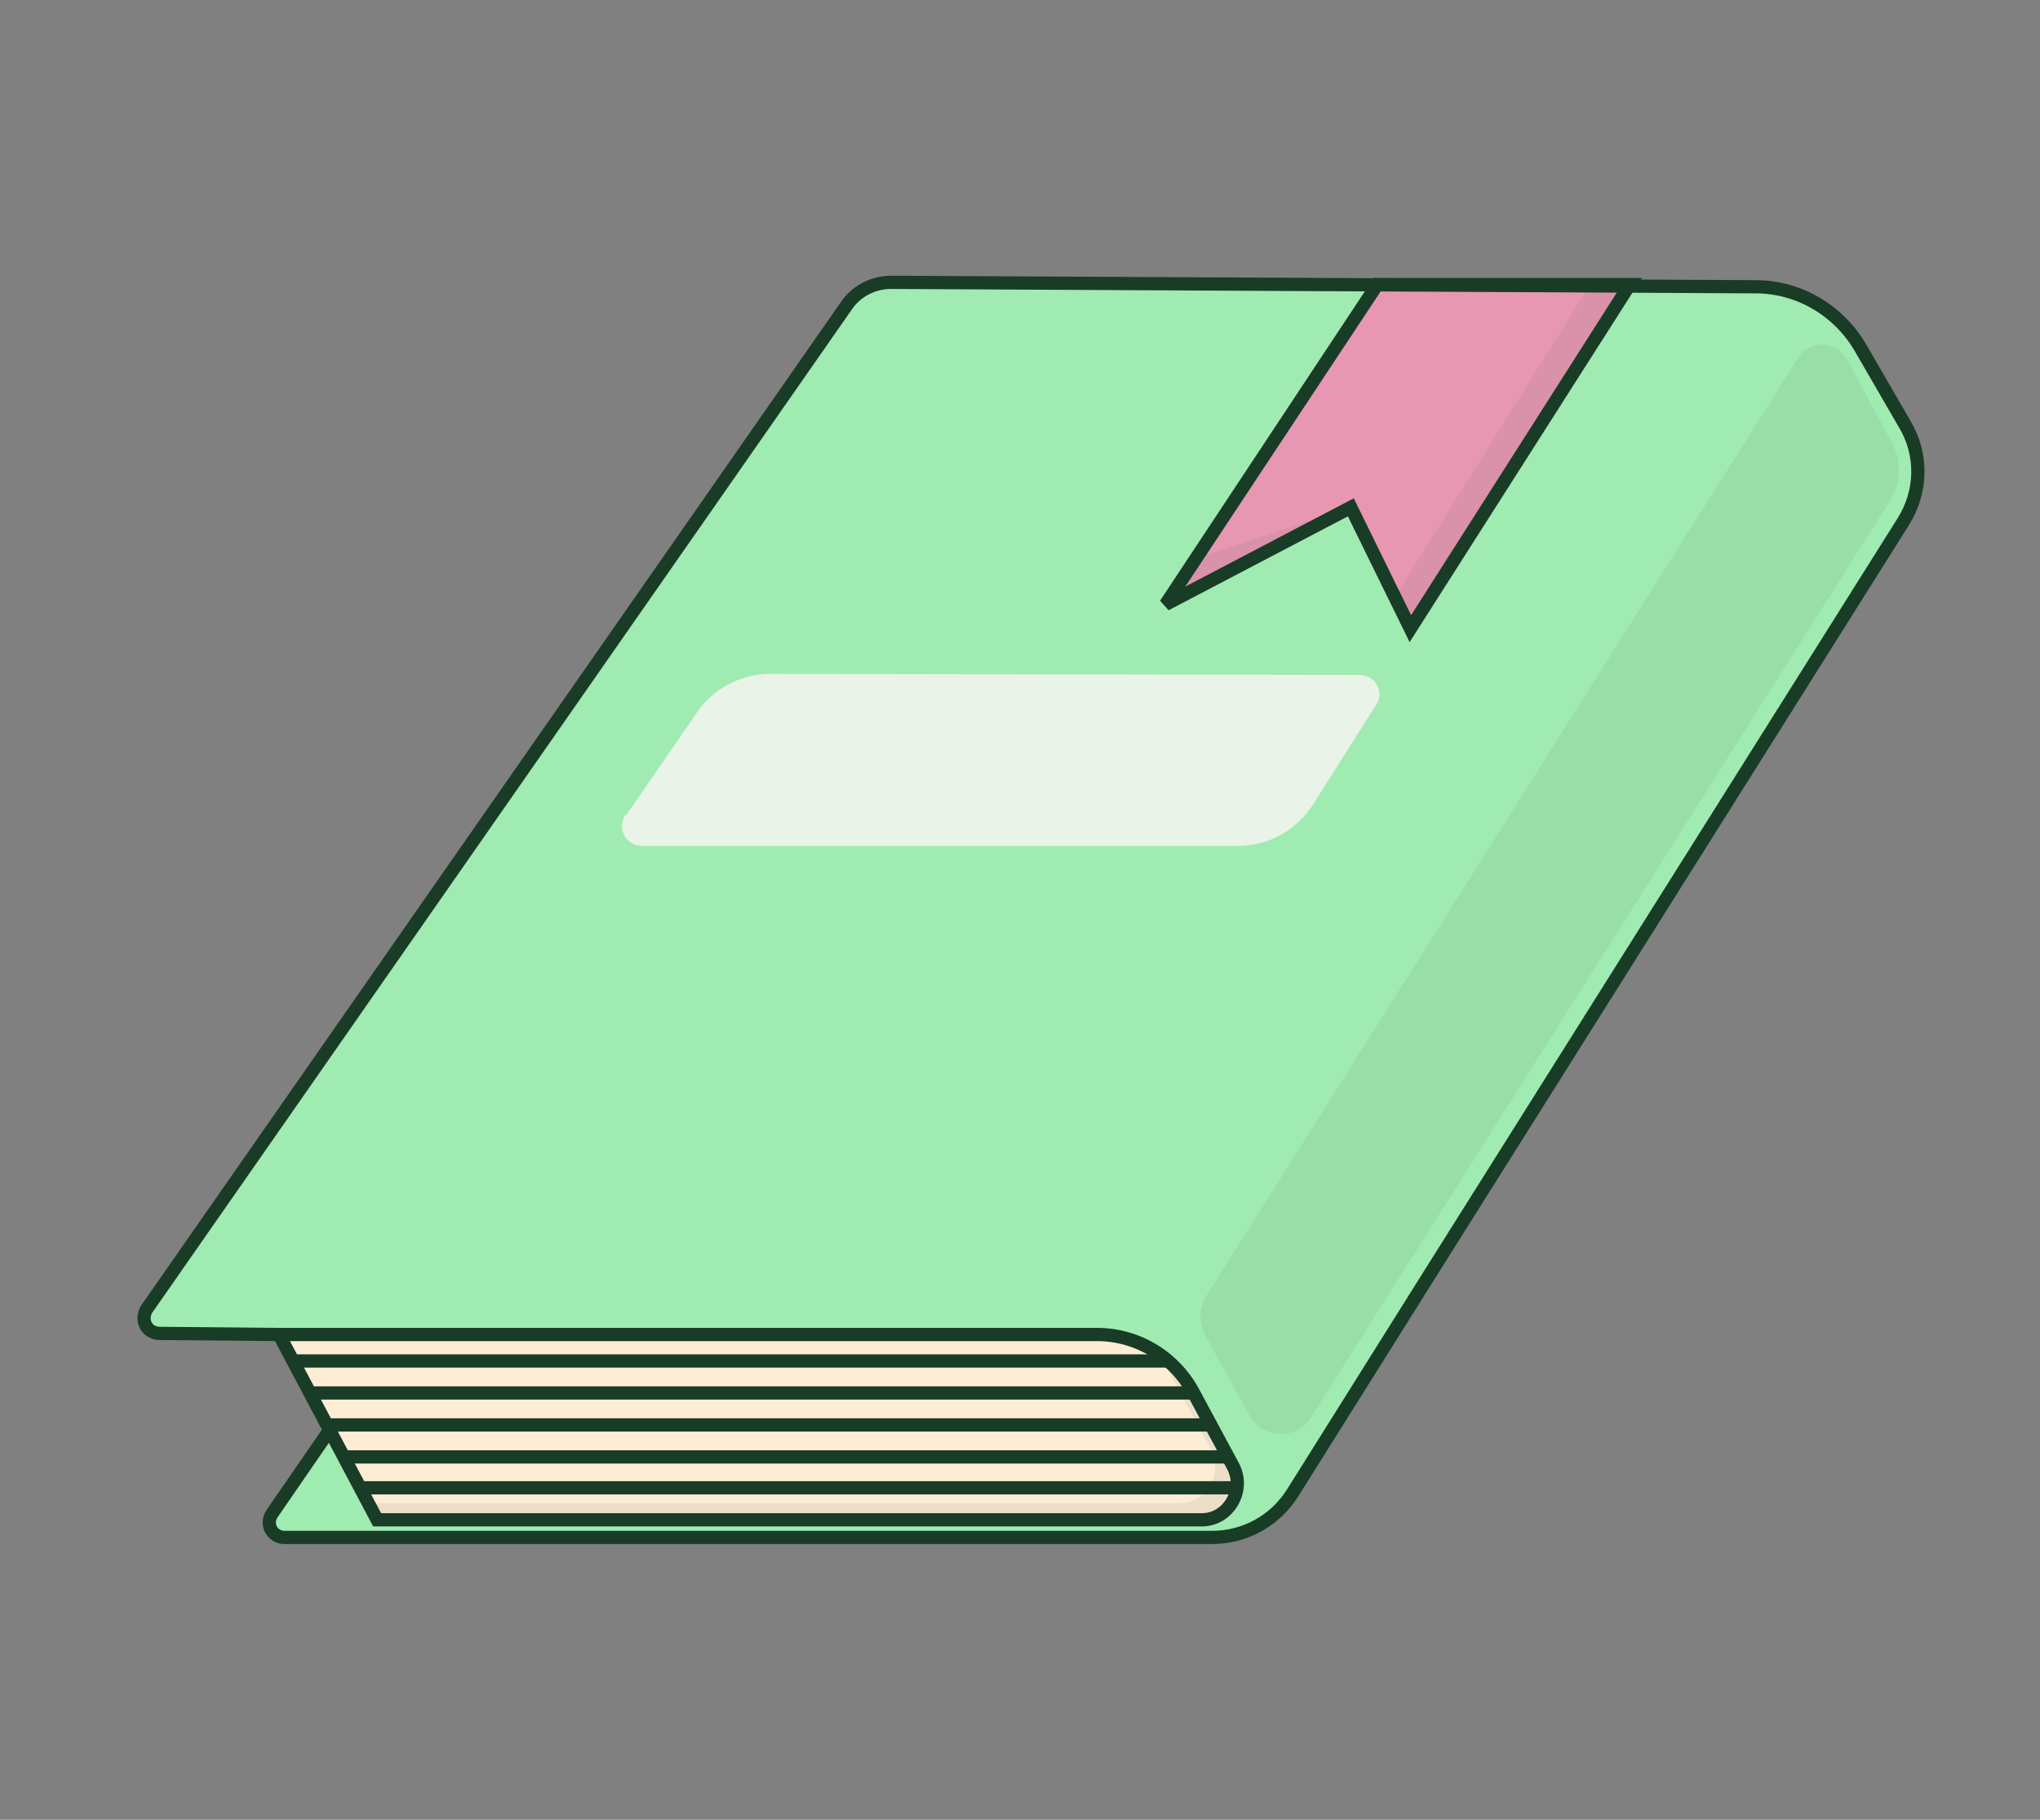 <svg version="1.2" xmlns="http://www.w3.org/2000/svg" viewBox="0 0 185 165" width="185" height="165">
	<rect x="0" y="0" width="185" height="165" fill="#808080" stroke="none"/>
	<title>Guide[1]-svg</title>
	<style>
		.s0 { fill: #a0ebb1 } 
		.s1 { fill: #fcedd4 } 
		.s2 { fill: #fed79d } 
		.s3 { fill: #e897b3 } 
		.s4 { mix-blend-mode: multiply;fill: #606060 } 
		.s5 { fill: none;stroke: #193c27;stroke-width: 1.2 } 
		.s6 { fill: #e9f3e8 } 
	</style>
	<path id="Layer" class="s0" d="m172.7 38.5l-4-7c-2-3.4-5.6-5.5-9.5-5.5l-78.4-0.4c-1.6 0-3.2 0.8-4.1 2.2l-63.4 90.9c-0.6 1 0 2.2 1.2 2.2l21.4 0.1-11.2 16.2c-0.7 1 0 2.2 1.1 2.2h84.1c3 0 5.7-1.5 7.3-4l12.8-20.4 42.6-67.7c1.7-2.7 1.8-6.1 0.1-8.9z"/>
	<path id="Layer" class="s1" d="m25.3 121l8.9 16.8h74.8c2.4 0 4-2.7 2.8-4.9l-3.5-6.5c-1.7-3.3-5.1-5.4-8.8-5.4z"/>
	<path id="Layer" class="s2" d="m111.8 132.9l-3.5-6.5c-0.9-1.8-2.3-3.2-4-4.1q1.2 1.1 2 2.6l3.5 6.5c1.2 2.2-0.4 4.9-2.9 4.9h-73.4l0.7 1.5h74.8c2.4 0 4-2.7 2.8-4.9z"/>
	<path id="Layer" class="s3" d="m147.8 25.8l-19.9 31.2-5.4-11-16.8 8.8 19.2-29z"/>
	<g id="Layer" style="opacity: .1">
		<path id="Layer" class="s4" d="m163.1 32.4l-53.7 85.1c-0.7 1.1-0.7 2.5-0.1 3.6l4 7.2c1.2 2.2 4.3 2.3 5.6 0.2l52.5-83.1c1-1.6 1.1-3.7 0.1-5.4l-4-7.4c-0.9-1.7-3.4-1.8-4.4-0.2z"/>
	</g>
	<path id="Layer" class="s0" d="m172.7 38.5l-4-7c-2-3.4-5.6-5.5-9.5-5.5l-78.4-0.4c-1.6 0-3.2 0.8-4.1 2.2l-63.4 90.9c-0.6 1 0 2.2 1.2 2.2l21.4 0.1-11.2 16.2c-0.7 1 0 2.2 1.1 2.2h84.1c3 0 5.7-1.5 7.3-4l12.8-20.4 42.6-67.7c1.7-2.7 1.8-6.1 0.1-8.9z"/>
	<path id="Layer" class="s1" d="m25.3 121l8.9 16.8h74.8c2.4 0 4-2.7 2.8-4.9l-3.5-6.5c-1.7-3.3-5.1-5.4-8.8-5.4z"/>
	<g id="Layer" style="opacity: .1">
		<path id="Layer" class="s4" d="m111.8 132.9l-3.5-6.5c-0.9-1.8-2.3-3.2-4-4.1q1.2 1.1 2 2.6l3.5 6.5c1.2 2.2-0.4 4.9-2.9 4.9h-73.4l0.7 1.5h74.8c2.4 0 4-2.7 2.8-4.9z"/>
	</g>
	<path id="Layer" class="s3" d="m147.8 25.8l-19.9 31.2-5.4-11-16.8 8.8 19.2-29z"/>
	<g id="Layer" style="opacity: .1">
		<path id="Layer" class="s4" d="m122.5 46l-14 4.6-2.8 4.2 15.5-8.1z"/>
		<path id="Layer" class="s4" d="m144.2 25.8l-17.7 28.3 1.4 2.9 19.9-31.2z"/>
	</g>
	<path id="Layer" class="s5" d="m29.8 129.8l-5.1 7.4c-0.7 1 0 2.2 1.1 2.2h84.1c3 0 5.7-1.5 7.3-4l12.8-20.4 42.6-67.7c1.7-2.7 1.8-6.1 0.1-8.9l-4-6.9c-2-3.4-5.6-5.5-9.5-5.5l-78.4-0.4c-1.6 0-3.2 0.8-4.1 2.2l-63.4 90.9c-0.6 1 0 2.2 1.2 2.2l10.8 0.1"/>
	<path id="Layer" class="s5" d="m25.3 121l8.9 16.8h74.8c2.4 0 4-2.7 2.8-4.9l-3.5-6.5c-1.7-3.3-5.1-5.4-8.8-5.4z"/>
	<path id="Layer" class="s5" d="m147.8 25.8l-19.9 31.2-5.4-11-16.8 8.8 19.2-29z"/>
	<g id="Layer" style="opacity: .1">
		<path id="Layer" class="s4" d="m163.1 32.4l-53.7 85.1c-0.7 1.1-0.7 2.5-0.1 3.6l4 7.2c1.2 2.2 4.3 2.3 5.6 0.2l52.5-83.1c1-1.6 1.1-3.7 0.1-5.4l-4-7.4c-0.9-1.7-3.4-1.8-4.4-0.2z"/>
	</g>
	<path id="Layer" class="s5" d="m26.6 123.4h79.4"/>
	<path id="Layer" class="s5" d="m28.1 126.3h80.2"/>
	<path id="Layer" class="s5" d="m29.6 129.2h80.1"/>
	<path id="Layer" class="s5" d="m31.1 132.1h80.3"/>
	<path id="Layer" class="s5" d="m32.9 134.9h79.1"/>
	<path id="Layer" class="s6" d="m56.8 73.9l6.4-9.3c1.5-2.2 4-3.5 6.7-3.5l53.4 0.1c1.4 0 2.3 1.5 1.5 2.7l-5.7 9c-1.5 2.4-4.1 3.8-6.8 3.8h-54.1c-1.4 0-2.3-1.6-1.5-2.8z"/>
</svg>